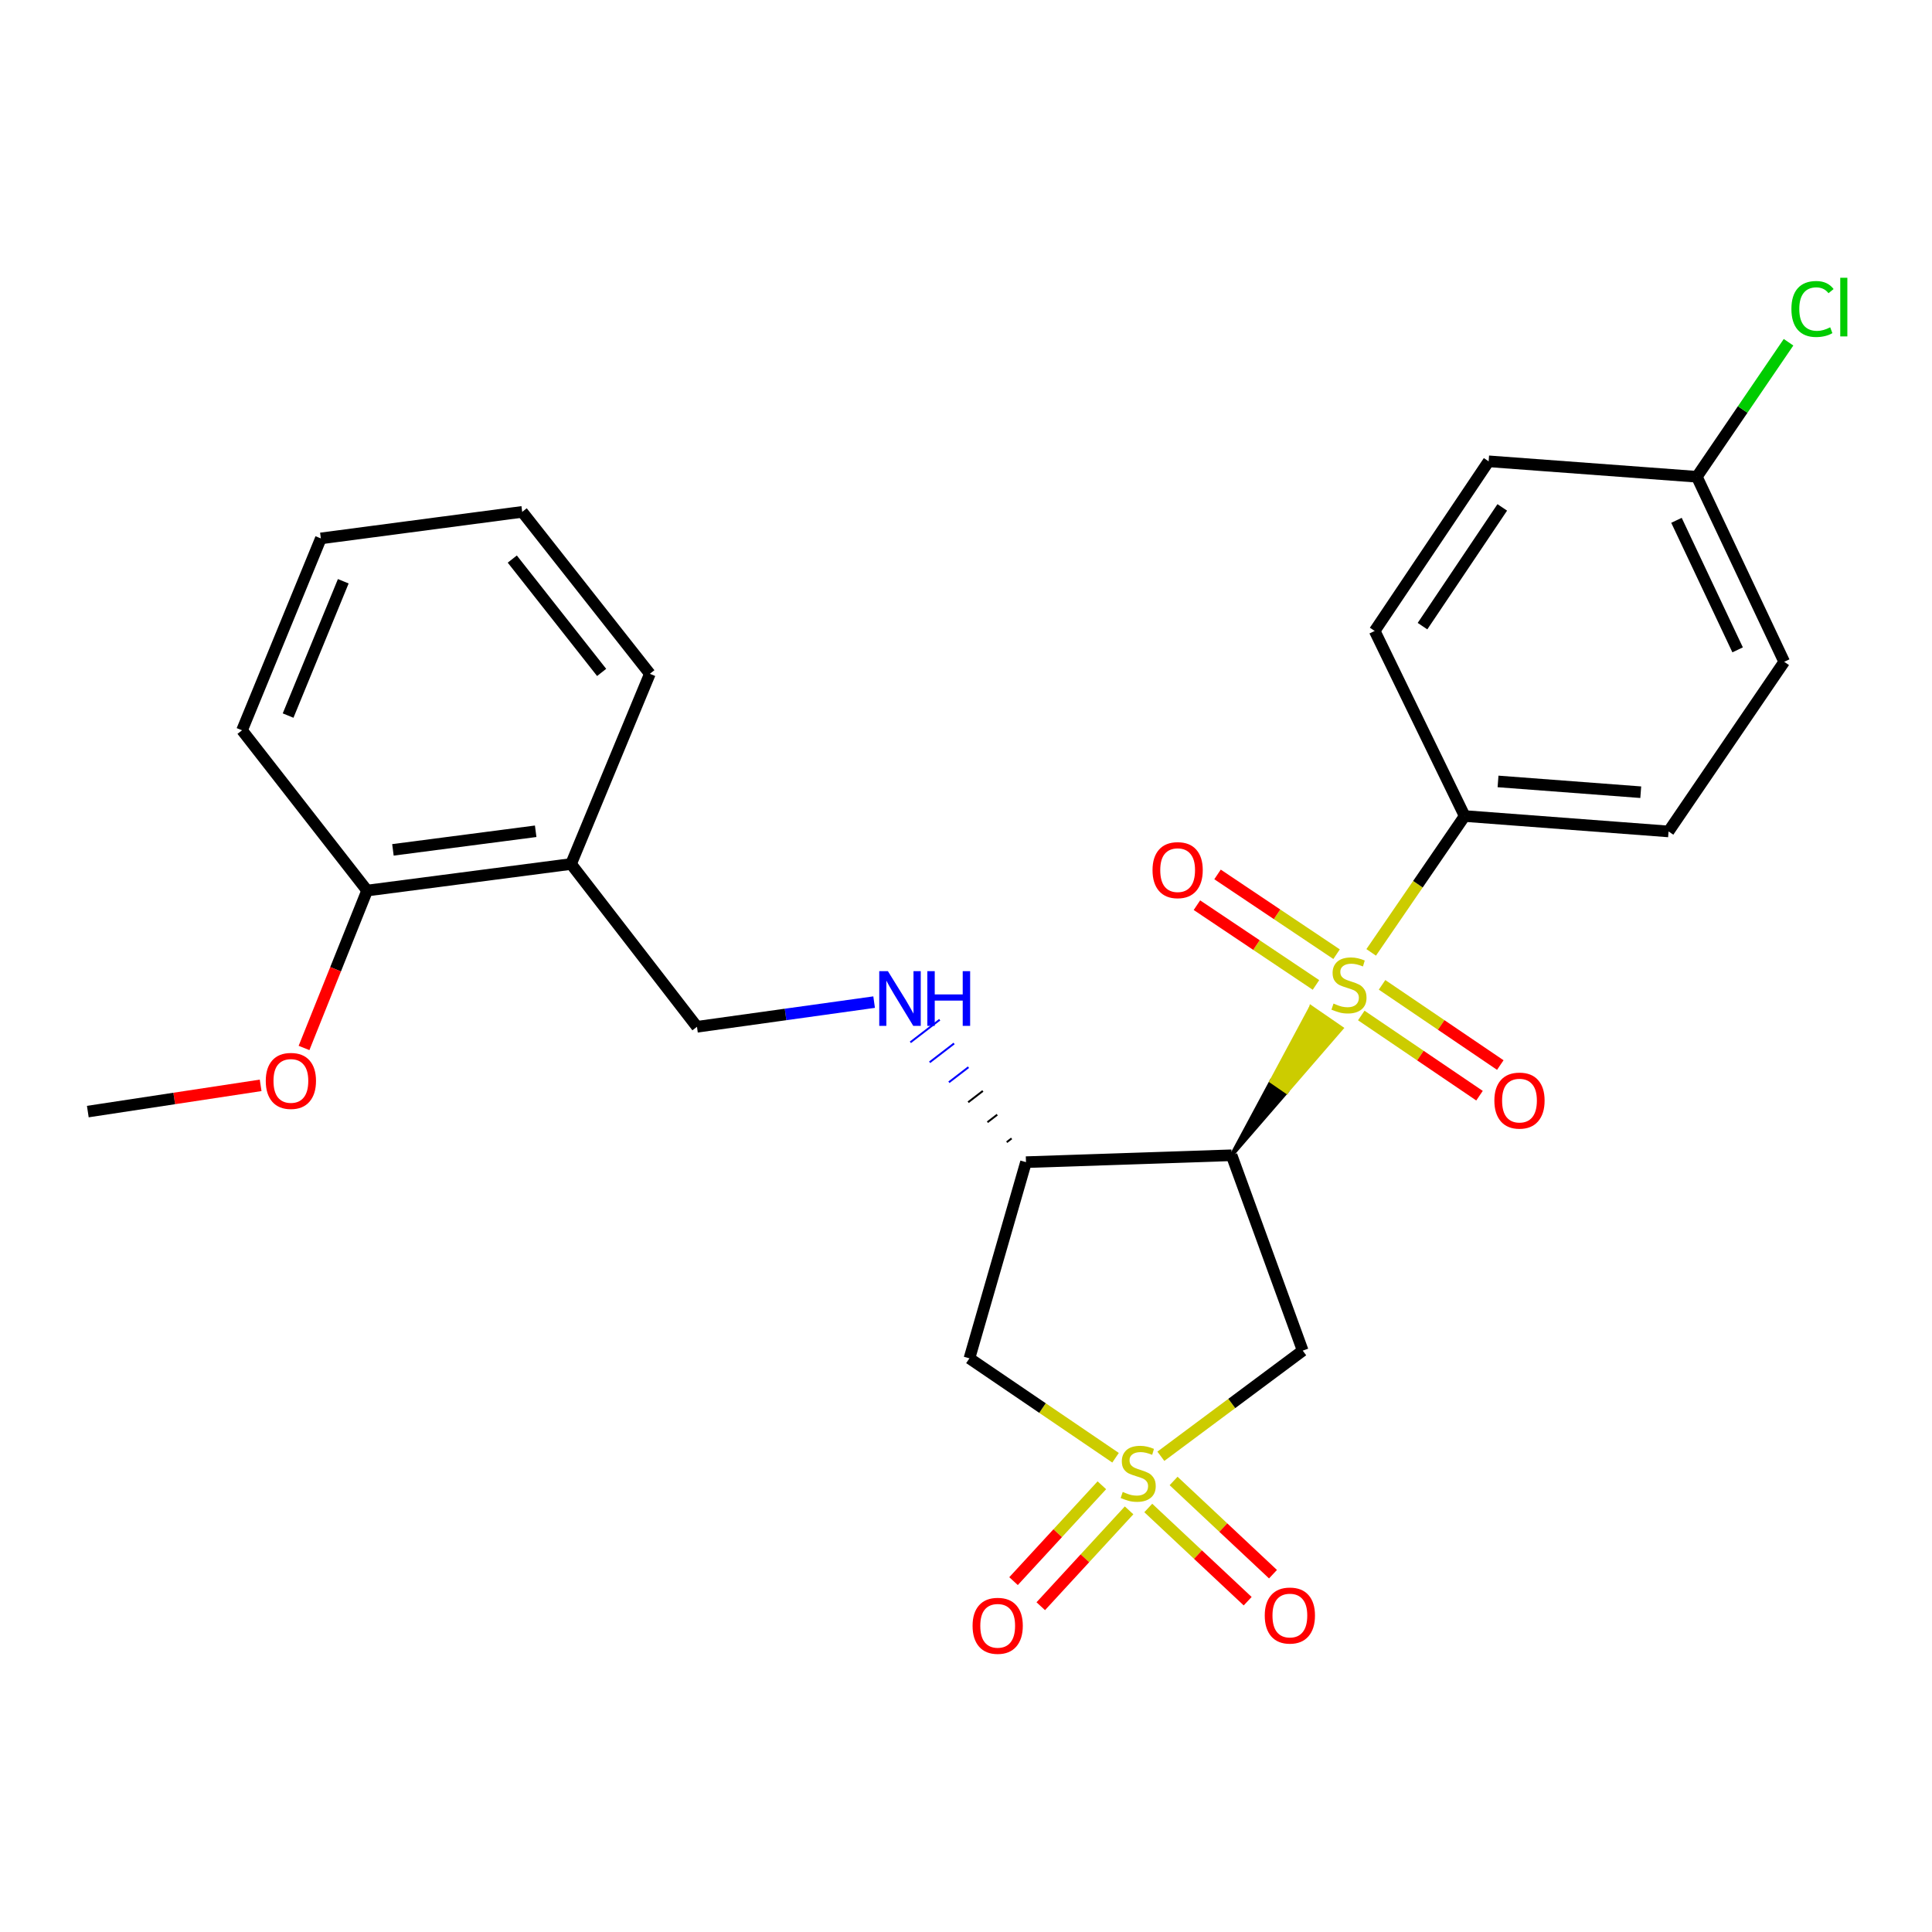 <?xml version='1.0' encoding='iso-8859-1'?>
<svg version='1.1' baseProfile='full'
              xmlns='http://www.w3.org/2000/svg'
                      xmlns:rdkit='http://www.rdkit.org/xml'
                      xmlns:xlink='http://www.w3.org/1999/xlink'
                  xml:space='preserve'
width='1000px' height='1000px' viewBox='0 0 1000 1000'>
<!-- END OF HEADER -->
<rect style='opacity:1.0;fill:#FFFFFF;stroke:none' width='1000' height='1000' x='0' y='0'> </rect>
<path class='bond-2' d='M 600.863,753.763 L 637.575,726.426' style='fill:none;fill-rule:evenodd;stroke:#CCCC00;stroke-width:6px;stroke-linecap:butt;stroke-linejoin:miter;stroke-opacity:1' />
<path class='bond-2' d='M 637.575,726.426 L 674.287,699.089' style='fill:none;fill-rule:evenodd;stroke:#000000;stroke-width:6px;stroke-linecap:butt;stroke-linejoin:miter;stroke-opacity:1' />
<path class='bond-4' d='M 577.407,754.527 L 539.592,728.804' style='fill:none;fill-rule:evenodd;stroke:#CCCC00;stroke-width:6px;stroke-linecap:butt;stroke-linejoin:miter;stroke-opacity:1' />
<path class='bond-4' d='M 539.592,728.804 L 501.777,703.081' style='fill:none;fill-rule:evenodd;stroke:#000000;stroke-width:6px;stroke-linecap:butt;stroke-linejoin:miter;stroke-opacity:1' />
<path class='bond-7' d='M 594.345,780.527 L 620.069,804.65' style='fill:none;fill-rule:evenodd;stroke:#CCCC00;stroke-width:6px;stroke-linecap:butt;stroke-linejoin:miter;stroke-opacity:1' />
<path class='bond-7' d='M 620.069,804.65 L 645.793,828.773' style='fill:none;fill-rule:evenodd;stroke:#FF0000;stroke-width:6px;stroke-linecap:butt;stroke-linejoin:miter;stroke-opacity:1' />
<path class='bond-7' d='M 607.452,766.55 L 633.176,790.673' style='fill:none;fill-rule:evenodd;stroke:#CCCC00;stroke-width:6px;stroke-linecap:butt;stroke-linejoin:miter;stroke-opacity:1' />
<path class='bond-7' d='M 633.176,790.673 L 658.9,814.796' style='fill:none;fill-rule:evenodd;stroke:#FF0000;stroke-width:6px;stroke-linecap:butt;stroke-linejoin:miter;stroke-opacity:1' />
<path class='bond-8' d='M 570.319,768.776 L 547.463,793.583' style='fill:none;fill-rule:evenodd;stroke:#CCCC00;stroke-width:6px;stroke-linecap:butt;stroke-linejoin:miter;stroke-opacity:1' />
<path class='bond-8' d='M 547.463,793.583 L 524.606,818.39' style='fill:none;fill-rule:evenodd;stroke:#FF0000;stroke-width:6px;stroke-linecap:butt;stroke-linejoin:miter;stroke-opacity:1' />
<path class='bond-8' d='M 584.411,781.759 L 561.554,806.566' style='fill:none;fill-rule:evenodd;stroke:#CCCC00;stroke-width:6px;stroke-linecap:butt;stroke-linejoin:miter;stroke-opacity:1' />
<path class='bond-8' d='M 561.554,806.566 L 538.698,831.373' style='fill:none;fill-rule:evenodd;stroke:#FF0000;stroke-width:6px;stroke-linecap:butt;stroke-linejoin:miter;stroke-opacity:1' />
<path class='bond-0' d='M 637.477,597.964 L 665.918,565.097 L 658.027,559.665 Z' style='fill:#000000;fill-rule:evenodd;fill-opacity:1;stroke:#000000;stroke-width:2px;stroke-linecap:butt;stroke-linejoin:miter;stroke-opacity:1;' />
<path class='bond-0' d='M 665.918,565.097 L 678.577,521.366 L 694.36,532.231 Z' style='fill:#CCCC00;fill-rule:evenodd;fill-opacity:1;stroke:#CCCC00;stroke-width:2px;stroke-linecap:butt;stroke-linejoin:miter;stroke-opacity:1;' />
<path class='bond-0' d='M 665.918,565.097 L 658.027,559.665 L 678.577,521.366 Z' style='fill:#CCCC00;fill-rule:evenodd;fill-opacity:1;stroke:#CCCC00;stroke-width:2px;stroke-linecap:butt;stroke-linejoin:miter;stroke-opacity:1;' />
<path class='bond-5' d='M 709.722,492.951 L 733.913,457.664' style='fill:none;fill-rule:evenodd;stroke:#CCCC00;stroke-width:6px;stroke-linecap:butt;stroke-linejoin:miter;stroke-opacity:1' />
<path class='bond-5' d='M 733.913,457.664 L 758.104,422.377' style='fill:none;fill-rule:evenodd;stroke:#000000;stroke-width:6px;stroke-linecap:butt;stroke-linejoin:miter;stroke-opacity:1' />
<path class='bond-9' d='M 691.811,493.887 L 661.002,473.244' style='fill:none;fill-rule:evenodd;stroke:#CCCC00;stroke-width:6px;stroke-linecap:butt;stroke-linejoin:miter;stroke-opacity:1' />
<path class='bond-9' d='M 661.002,473.244 L 630.193,452.601' style='fill:none;fill-rule:evenodd;stroke:#FF0000;stroke-width:6px;stroke-linecap:butt;stroke-linejoin:miter;stroke-opacity:1' />
<path class='bond-9' d='M 681.146,509.805 L 650.337,489.162' style='fill:none;fill-rule:evenodd;stroke:#CCCC00;stroke-width:6px;stroke-linecap:butt;stroke-linejoin:miter;stroke-opacity:1' />
<path class='bond-9' d='M 650.337,489.162 L 619.527,468.519' style='fill:none;fill-rule:evenodd;stroke:#FF0000;stroke-width:6px;stroke-linecap:butt;stroke-linejoin:miter;stroke-opacity:1' />
<path class='bond-10' d='M 704.595,525.614 L 735.195,546.37' style='fill:none;fill-rule:evenodd;stroke:#CCCC00;stroke-width:6px;stroke-linecap:butt;stroke-linejoin:miter;stroke-opacity:1' />
<path class='bond-10' d='M 735.195,546.37 L 765.794,567.127' style='fill:none;fill-rule:evenodd;stroke:#FF0000;stroke-width:6px;stroke-linecap:butt;stroke-linejoin:miter;stroke-opacity:1' />
<path class='bond-10' d='M 715.351,509.757 L 745.951,530.514' style='fill:none;fill-rule:evenodd;stroke:#CCCC00;stroke-width:6px;stroke-linecap:butt;stroke-linejoin:miter;stroke-opacity:1' />
<path class='bond-10' d='M 745.951,530.514 L 776.55,551.27' style='fill:none;fill-rule:evenodd;stroke:#FF0000;stroke-width:6px;stroke-linecap:butt;stroke-linejoin:miter;stroke-opacity:1' />
<path class='bond-1' d='M 637.477,597.964 L 674.287,699.089' style='fill:none;fill-rule:evenodd;stroke:#000000;stroke-width:6px;stroke-linecap:butt;stroke-linejoin:miter;stroke-opacity:1' />
<path class='bond-26' d='M 637.477,597.964 L 531.05,601.53' style='fill:none;fill-rule:evenodd;stroke:#000000;stroke-width:6px;stroke-linecap:butt;stroke-linejoin:miter;stroke-opacity:1' />
<path class='bond-3' d='M 531.05,601.53 L 501.777,703.081' style='fill:none;fill-rule:evenodd;stroke:#000000;stroke-width:6px;stroke-linecap:butt;stroke-linejoin:miter;stroke-opacity:1' />
<path class='bond-6' d='M 523.607,589.244 L 521.076,591.192' style='fill:none;fill-rule:evenodd;stroke:#000000;stroke-width:1.0px;stroke-linecap:butt;stroke-linejoin:miter;stroke-opacity:1' />
<path class='bond-6' d='M 516.163,576.959 L 511.103,580.855' style='fill:none;fill-rule:evenodd;stroke:#000000;stroke-width:1.0px;stroke-linecap:butt;stroke-linejoin:miter;stroke-opacity:1' />
<path class='bond-6' d='M 508.72,564.673 L 501.129,570.518' style='fill:none;fill-rule:evenodd;stroke:#000000;stroke-width:1.0px;stroke-linecap:butt;stroke-linejoin:miter;stroke-opacity:1' />
<path class='bond-6' d='M 501.277,552.388 L 491.155,560.18' style='fill:none;fill-rule:evenodd;stroke:#0000FF;stroke-width:1.0px;stroke-linecap:butt;stroke-linejoin:miter;stroke-opacity:1' />
<path class='bond-6' d='M 493.833,540.102 L 481.181,549.843' style='fill:none;fill-rule:evenodd;stroke:#0000FF;stroke-width:1.0px;stroke-linecap:butt;stroke-linejoin:miter;stroke-opacity:1' />
<path class='bond-6' d='M 486.39,527.817 L 471.208,539.505' style='fill:none;fill-rule:evenodd;stroke:#0000FF;stroke-width:1.0px;stroke-linecap:butt;stroke-linejoin:miter;stroke-opacity:1' />
<path class='bond-14' d='M 758.104,422.377 L 863.637,430.35' style='fill:none;fill-rule:evenodd;stroke:#000000;stroke-width:6px;stroke-linecap:butt;stroke-linejoin:miter;stroke-opacity:1' />
<path class='bond-14' d='M 775.378,404.467 L 849.25,410.048' style='fill:none;fill-rule:evenodd;stroke:#000000;stroke-width:6px;stroke-linecap:butt;stroke-linejoin:miter;stroke-opacity:1' />
<path class='bond-15' d='M 758.104,422.377 L 711.533,326.574' style='fill:none;fill-rule:evenodd;stroke:#000000;stroke-width:6px;stroke-linecap:butt;stroke-linejoin:miter;stroke-opacity:1' />
<path class='bond-12' d='M 452.447,518.694 L 406.601,525.08' style='fill:none;fill-rule:evenodd;stroke:#0000FF;stroke-width:6px;stroke-linecap:butt;stroke-linejoin:miter;stroke-opacity:1' />
<path class='bond-12' d='M 406.601,525.08 L 360.754,531.465' style='fill:none;fill-rule:evenodd;stroke:#000000;stroke-width:6px;stroke-linecap:butt;stroke-linejoin:miter;stroke-opacity:1' />
<path class='bond-11' d='M 295.576,447.201 L 360.754,531.465' style='fill:none;fill-rule:evenodd;stroke:#000000;stroke-width:6px;stroke-linecap:butt;stroke-linejoin:miter;stroke-opacity:1' />
<path class='bond-13' d='M 295.576,447.201 L 190.022,460.954' style='fill:none;fill-rule:evenodd;stroke:#000000;stroke-width:6px;stroke-linecap:butt;stroke-linejoin:miter;stroke-opacity:1' />
<path class='bond-13' d='M 277.267,430.264 L 203.379,439.891' style='fill:none;fill-rule:evenodd;stroke:#000000;stroke-width:6px;stroke-linecap:butt;stroke-linejoin:miter;stroke-opacity:1' />
<path class='bond-21' d='M 295.576,447.201 L 336.367,348.758' style='fill:none;fill-rule:evenodd;stroke:#000000;stroke-width:6px;stroke-linecap:butt;stroke-linejoin:miter;stroke-opacity:1' />
<path class='bond-20' d='M 190.022,460.954 L 173.693,501.69' style='fill:none;fill-rule:evenodd;stroke:#000000;stroke-width:6px;stroke-linecap:butt;stroke-linejoin:miter;stroke-opacity:1' />
<path class='bond-20' d='M 173.693,501.69 L 157.364,542.426' style='fill:none;fill-rule:evenodd;stroke:#FF0000;stroke-width:6px;stroke-linecap:butt;stroke-linejoin:miter;stroke-opacity:1' />
<path class='bond-22' d='M 190.022,460.954 L 125.28,377.999' style='fill:none;fill-rule:evenodd;stroke:#000000;stroke-width:6px;stroke-linecap:butt;stroke-linejoin:miter;stroke-opacity:1' />
<path class='bond-18' d='M 863.637,430.35 L 923.503,342.552' style='fill:none;fill-rule:evenodd;stroke:#000000;stroke-width:6px;stroke-linecap:butt;stroke-linejoin:miter;stroke-opacity:1' />
<path class='bond-17' d='M 711.533,326.574 L 770.516,238.775' style='fill:none;fill-rule:evenodd;stroke:#000000;stroke-width:6px;stroke-linecap:butt;stroke-linejoin:miter;stroke-opacity:1' />
<path class='bond-17' d='M 736.285,324.089 L 777.573,262.63' style='fill:none;fill-rule:evenodd;stroke:#000000;stroke-width:6px;stroke-linecap:butt;stroke-linejoin:miter;stroke-opacity:1' />
<path class='bond-16' d='M 878.284,246.77 L 770.516,238.775' style='fill:none;fill-rule:evenodd;stroke:#000000;stroke-width:6px;stroke-linecap:butt;stroke-linejoin:miter;stroke-opacity:1' />
<path class='bond-19' d='M 878.284,246.77 L 902.015,211.958' style='fill:none;fill-rule:evenodd;stroke:#000000;stroke-width:6px;stroke-linecap:butt;stroke-linejoin:miter;stroke-opacity:1' />
<path class='bond-19' d='M 902.015,211.958 L 925.746,177.147' style='fill:none;fill-rule:evenodd;stroke:#00CC00;stroke-width:6px;stroke-linecap:butt;stroke-linejoin:miter;stroke-opacity:1' />
<path class='bond-27' d='M 878.284,246.77 L 923.503,342.552' style='fill:none;fill-rule:evenodd;stroke:#000000;stroke-width:6px;stroke-linecap:butt;stroke-linejoin:miter;stroke-opacity:1' />
<path class='bond-27' d='M 867.74,269.317 L 899.394,336.364' style='fill:none;fill-rule:evenodd;stroke:#000000;stroke-width:6px;stroke-linecap:butt;stroke-linejoin:miter;stroke-opacity:1' />
<path class='bond-23' d='M 134.904,561.774 L 90.179,568.564' style='fill:none;fill-rule:evenodd;stroke:#FF0000;stroke-width:6px;stroke-linecap:butt;stroke-linejoin:miter;stroke-opacity:1' />
<path class='bond-23' d='M 90.179,568.564 L 45.455,575.354' style='fill:none;fill-rule:evenodd;stroke:#000000;stroke-width:6px;stroke-linecap:butt;stroke-linejoin:miter;stroke-opacity:1' />
<path class='bond-24' d='M 336.367,348.758 L 270.294,264.94' style='fill:none;fill-rule:evenodd;stroke:#000000;stroke-width:6px;stroke-linecap:butt;stroke-linejoin:miter;stroke-opacity:1' />
<path class='bond-24' d='M 311.409,348.047 L 265.158,289.375' style='fill:none;fill-rule:evenodd;stroke:#000000;stroke-width:6px;stroke-linecap:butt;stroke-linejoin:miter;stroke-opacity:1' />
<path class='bond-28' d='M 125.28,377.999 L 166.071,278.683' style='fill:none;fill-rule:evenodd;stroke:#000000;stroke-width:6px;stroke-linecap:butt;stroke-linejoin:miter;stroke-opacity:1' />
<path class='bond-28' d='M 149.123,370.381 L 177.676,300.86' style='fill:none;fill-rule:evenodd;stroke:#000000;stroke-width:6px;stroke-linecap:butt;stroke-linejoin:miter;stroke-opacity:1' />
<path class='bond-25' d='M 270.294,264.94 L 166.071,278.683' style='fill:none;fill-rule:evenodd;stroke:#000000;stroke-width:6px;stroke-linecap:butt;stroke-linejoin:miter;stroke-opacity:1' />
<path  class='atom-0' d='M 581.128 772.221
Q 581.448 772.341, 582.768 772.901
Q 584.088 773.461, 585.528 773.821
Q 587.008 774.141, 588.448 774.141
Q 591.128 774.141, 592.688 772.861
Q 594.248 771.541, 594.248 769.261
Q 594.248 767.701, 593.448 766.741
Q 592.688 765.781, 591.488 765.261
Q 590.288 764.741, 588.288 764.141
Q 585.768 763.381, 584.248 762.661
Q 582.768 761.941, 581.688 760.421
Q 580.648 758.901, 580.648 756.341
Q 580.648 752.781, 583.048 750.581
Q 585.488 748.381, 590.288 748.381
Q 593.568 748.381, 597.288 749.941
L 596.368 753.021
Q 592.968 751.621, 590.408 751.621
Q 587.648 751.621, 586.128 752.781
Q 584.608 753.901, 584.648 755.861
Q 584.648 757.381, 585.408 758.301
Q 586.208 759.221, 587.328 759.741
Q 588.488 760.261, 590.408 760.861
Q 592.968 761.661, 594.488 762.461
Q 596.008 763.261, 597.088 764.901
Q 598.208 766.501, 598.208 769.261
Q 598.208 773.181, 595.568 775.301
Q 592.968 777.381, 588.608 777.381
Q 586.088 777.381, 584.168 776.821
Q 582.288 776.301, 580.048 775.381
L 581.128 772.221
' fill='#CCCC00'/>
<path  class='atom-1' d='M 690.227 519.438
Q 690.547 519.558, 691.867 520.118
Q 693.187 520.678, 694.627 521.038
Q 696.107 521.358, 697.547 521.358
Q 700.227 521.358, 701.787 520.078
Q 703.347 518.758, 703.347 516.478
Q 703.347 514.918, 702.547 513.958
Q 701.787 512.998, 700.587 512.478
Q 699.387 511.958, 697.387 511.358
Q 694.867 510.598, 693.347 509.878
Q 691.867 509.158, 690.787 507.638
Q 689.747 506.118, 689.747 503.558
Q 689.747 499.998, 692.147 497.798
Q 694.587 495.598, 699.387 495.598
Q 702.667 495.598, 706.387 497.158
L 705.467 500.238
Q 702.067 498.838, 699.507 498.838
Q 696.747 498.838, 695.227 499.998
Q 693.707 501.118, 693.747 503.078
Q 693.747 504.598, 694.507 505.518
Q 695.307 506.438, 696.427 506.958
Q 697.587 507.478, 699.507 508.078
Q 702.067 508.878, 703.587 509.678
Q 705.107 510.478, 706.187 512.118
Q 707.307 513.718, 707.307 516.478
Q 707.307 520.398, 704.667 522.518
Q 702.067 524.598, 697.707 524.598
Q 695.187 524.598, 693.267 524.038
Q 691.387 523.518, 689.147 522.598
L 690.227 519.438
' fill='#CCCC00'/>
<path  class='atom-7' d='M 459.58 502.669
L 468.86 517.669
Q 469.78 519.149, 471.26 521.829
Q 472.74 524.509, 472.82 524.669
L 472.82 502.669
L 476.58 502.669
L 476.58 530.989
L 472.7 530.989
L 462.74 514.589
Q 461.58 512.669, 460.34 510.469
Q 459.14 508.269, 458.78 507.589
L 458.78 530.989
L 455.1 530.989
L 455.1 502.669
L 459.58 502.669
' fill='#0000FF'/>
<path  class='atom-7' d='M 479.98 502.669
L 483.82 502.669
L 483.82 514.709
L 498.3 514.709
L 498.3 502.669
L 502.14 502.669
L 502.14 530.989
L 498.3 530.989
L 498.3 517.909
L 483.82 517.909
L 483.82 530.989
L 479.98 530.989
L 479.98 502.669
' fill='#0000FF'/>
<path  class='atom-8' d='M 654.634 836.2
Q 654.634 829.4, 657.994 825.6
Q 661.354 821.8, 667.634 821.8
Q 673.914 821.8, 677.274 825.6
Q 680.634 829.4, 680.634 836.2
Q 680.634 843.08, 677.234 847
Q 673.834 850.88, 667.634 850.88
Q 661.394 850.88, 657.994 847
Q 654.634 843.12, 654.634 836.2
M 667.634 847.68
Q 671.954 847.68, 674.274 844.8
Q 676.634 841.88, 676.634 836.2
Q 676.634 830.64, 674.274 827.84
Q 671.954 825, 667.634 825
Q 663.314 825, 660.954 827.8
Q 658.634 830.6, 658.634 836.2
Q 658.634 841.92, 660.954 844.8
Q 663.314 847.68, 667.634 847.68
' fill='#FF0000'/>
<path  class='atom-9' d='M 503.403 841.512
Q 503.403 834.712, 506.763 830.912
Q 510.123 827.112, 516.403 827.112
Q 522.683 827.112, 526.043 830.912
Q 529.403 834.712, 529.403 841.512
Q 529.403 848.392, 526.003 852.312
Q 522.603 856.192, 516.403 856.192
Q 510.163 856.192, 506.763 852.312
Q 503.403 848.432, 503.403 841.512
M 516.403 852.992
Q 520.723 852.992, 523.043 850.112
Q 525.403 847.192, 525.403 841.512
Q 525.403 835.952, 523.043 833.152
Q 520.723 830.312, 516.403 830.312
Q 512.083 830.312, 509.723 833.112
Q 507.403 835.912, 507.403 841.512
Q 507.403 847.232, 509.723 850.112
Q 512.083 852.992, 516.403 852.992
' fill='#FF0000'/>
<path  class='atom-10' d='M 596.545 450.379
Q 596.545 443.579, 599.905 439.779
Q 603.265 435.979, 609.545 435.979
Q 615.825 435.979, 619.185 439.779
Q 622.545 443.579, 622.545 450.379
Q 622.545 457.259, 619.145 461.179
Q 615.745 465.059, 609.545 465.059
Q 603.305 465.059, 599.905 461.179
Q 596.545 457.299, 596.545 450.379
M 609.545 461.859
Q 613.865 461.859, 616.185 458.979
Q 618.545 456.059, 618.545 450.379
Q 618.545 444.819, 616.185 442.019
Q 613.865 439.179, 609.545 439.179
Q 605.225 439.179, 602.865 441.979
Q 600.545 444.779, 600.545 450.379
Q 600.545 456.099, 602.865 458.979
Q 605.225 461.859, 609.545 461.859
' fill='#FF0000'/>
<path  class='atom-11' d='M 773.483 569.664
Q 773.483 562.864, 776.843 559.064
Q 780.203 555.264, 786.483 555.264
Q 792.763 555.264, 796.123 559.064
Q 799.483 562.864, 799.483 569.664
Q 799.483 576.544, 796.083 580.464
Q 792.683 584.344, 786.483 584.344
Q 780.243 584.344, 776.843 580.464
Q 773.483 576.584, 773.483 569.664
M 786.483 581.144
Q 790.803 581.144, 793.123 578.264
Q 795.483 575.344, 795.483 569.664
Q 795.483 564.104, 793.123 561.304
Q 790.803 558.464, 786.483 558.464
Q 782.163 558.464, 779.803 561.264
Q 777.483 564.064, 777.483 569.664
Q 777.483 575.384, 779.803 578.264
Q 782.163 581.144, 786.483 581.144
' fill='#FF0000'/>
<path  class='atom-20' d='M 927.231 159.93
Q 927.231 152.89, 930.511 149.21
Q 933.831 145.49, 940.111 145.49
Q 945.951 145.49, 949.071 149.61
L 946.431 151.77
Q 944.151 148.77, 940.111 148.77
Q 935.831 148.77, 933.551 151.65
Q 931.311 154.49, 931.311 159.93
Q 931.311 165.53, 933.631 168.41
Q 935.991 171.29, 940.551 171.29
Q 943.671 171.29, 947.311 169.41
L 948.431 172.41
Q 946.951 173.37, 944.711 173.93
Q 942.471 174.49, 939.991 174.49
Q 933.831 174.49, 930.511 170.73
Q 927.231 166.97, 927.231 159.93
' fill='#00CC00'/>
<path  class='atom-20' d='M 952.511 143.77
L 956.191 143.77
L 956.191 174.13
L 952.511 174.13
L 952.511 143.77
' fill='#00CC00'/>
<path  class='atom-21' d='M 137.562 559.477
Q 137.562 552.677, 140.922 548.877
Q 144.282 545.077, 150.562 545.077
Q 156.842 545.077, 160.202 548.877
Q 163.562 552.677, 163.562 559.477
Q 163.562 566.357, 160.162 570.277
Q 156.762 574.157, 150.562 574.157
Q 144.322 574.157, 140.922 570.277
Q 137.562 566.397, 137.562 559.477
M 150.562 570.957
Q 154.882 570.957, 157.202 568.077
Q 159.562 565.157, 159.562 559.477
Q 159.562 553.917, 157.202 551.117
Q 154.882 548.277, 150.562 548.277
Q 146.242 548.277, 143.882 551.077
Q 141.562 553.877, 141.562 559.477
Q 141.562 565.197, 143.882 568.077
Q 146.242 570.957, 150.562 570.957
' fill='#FF0000'/>
</svg>
